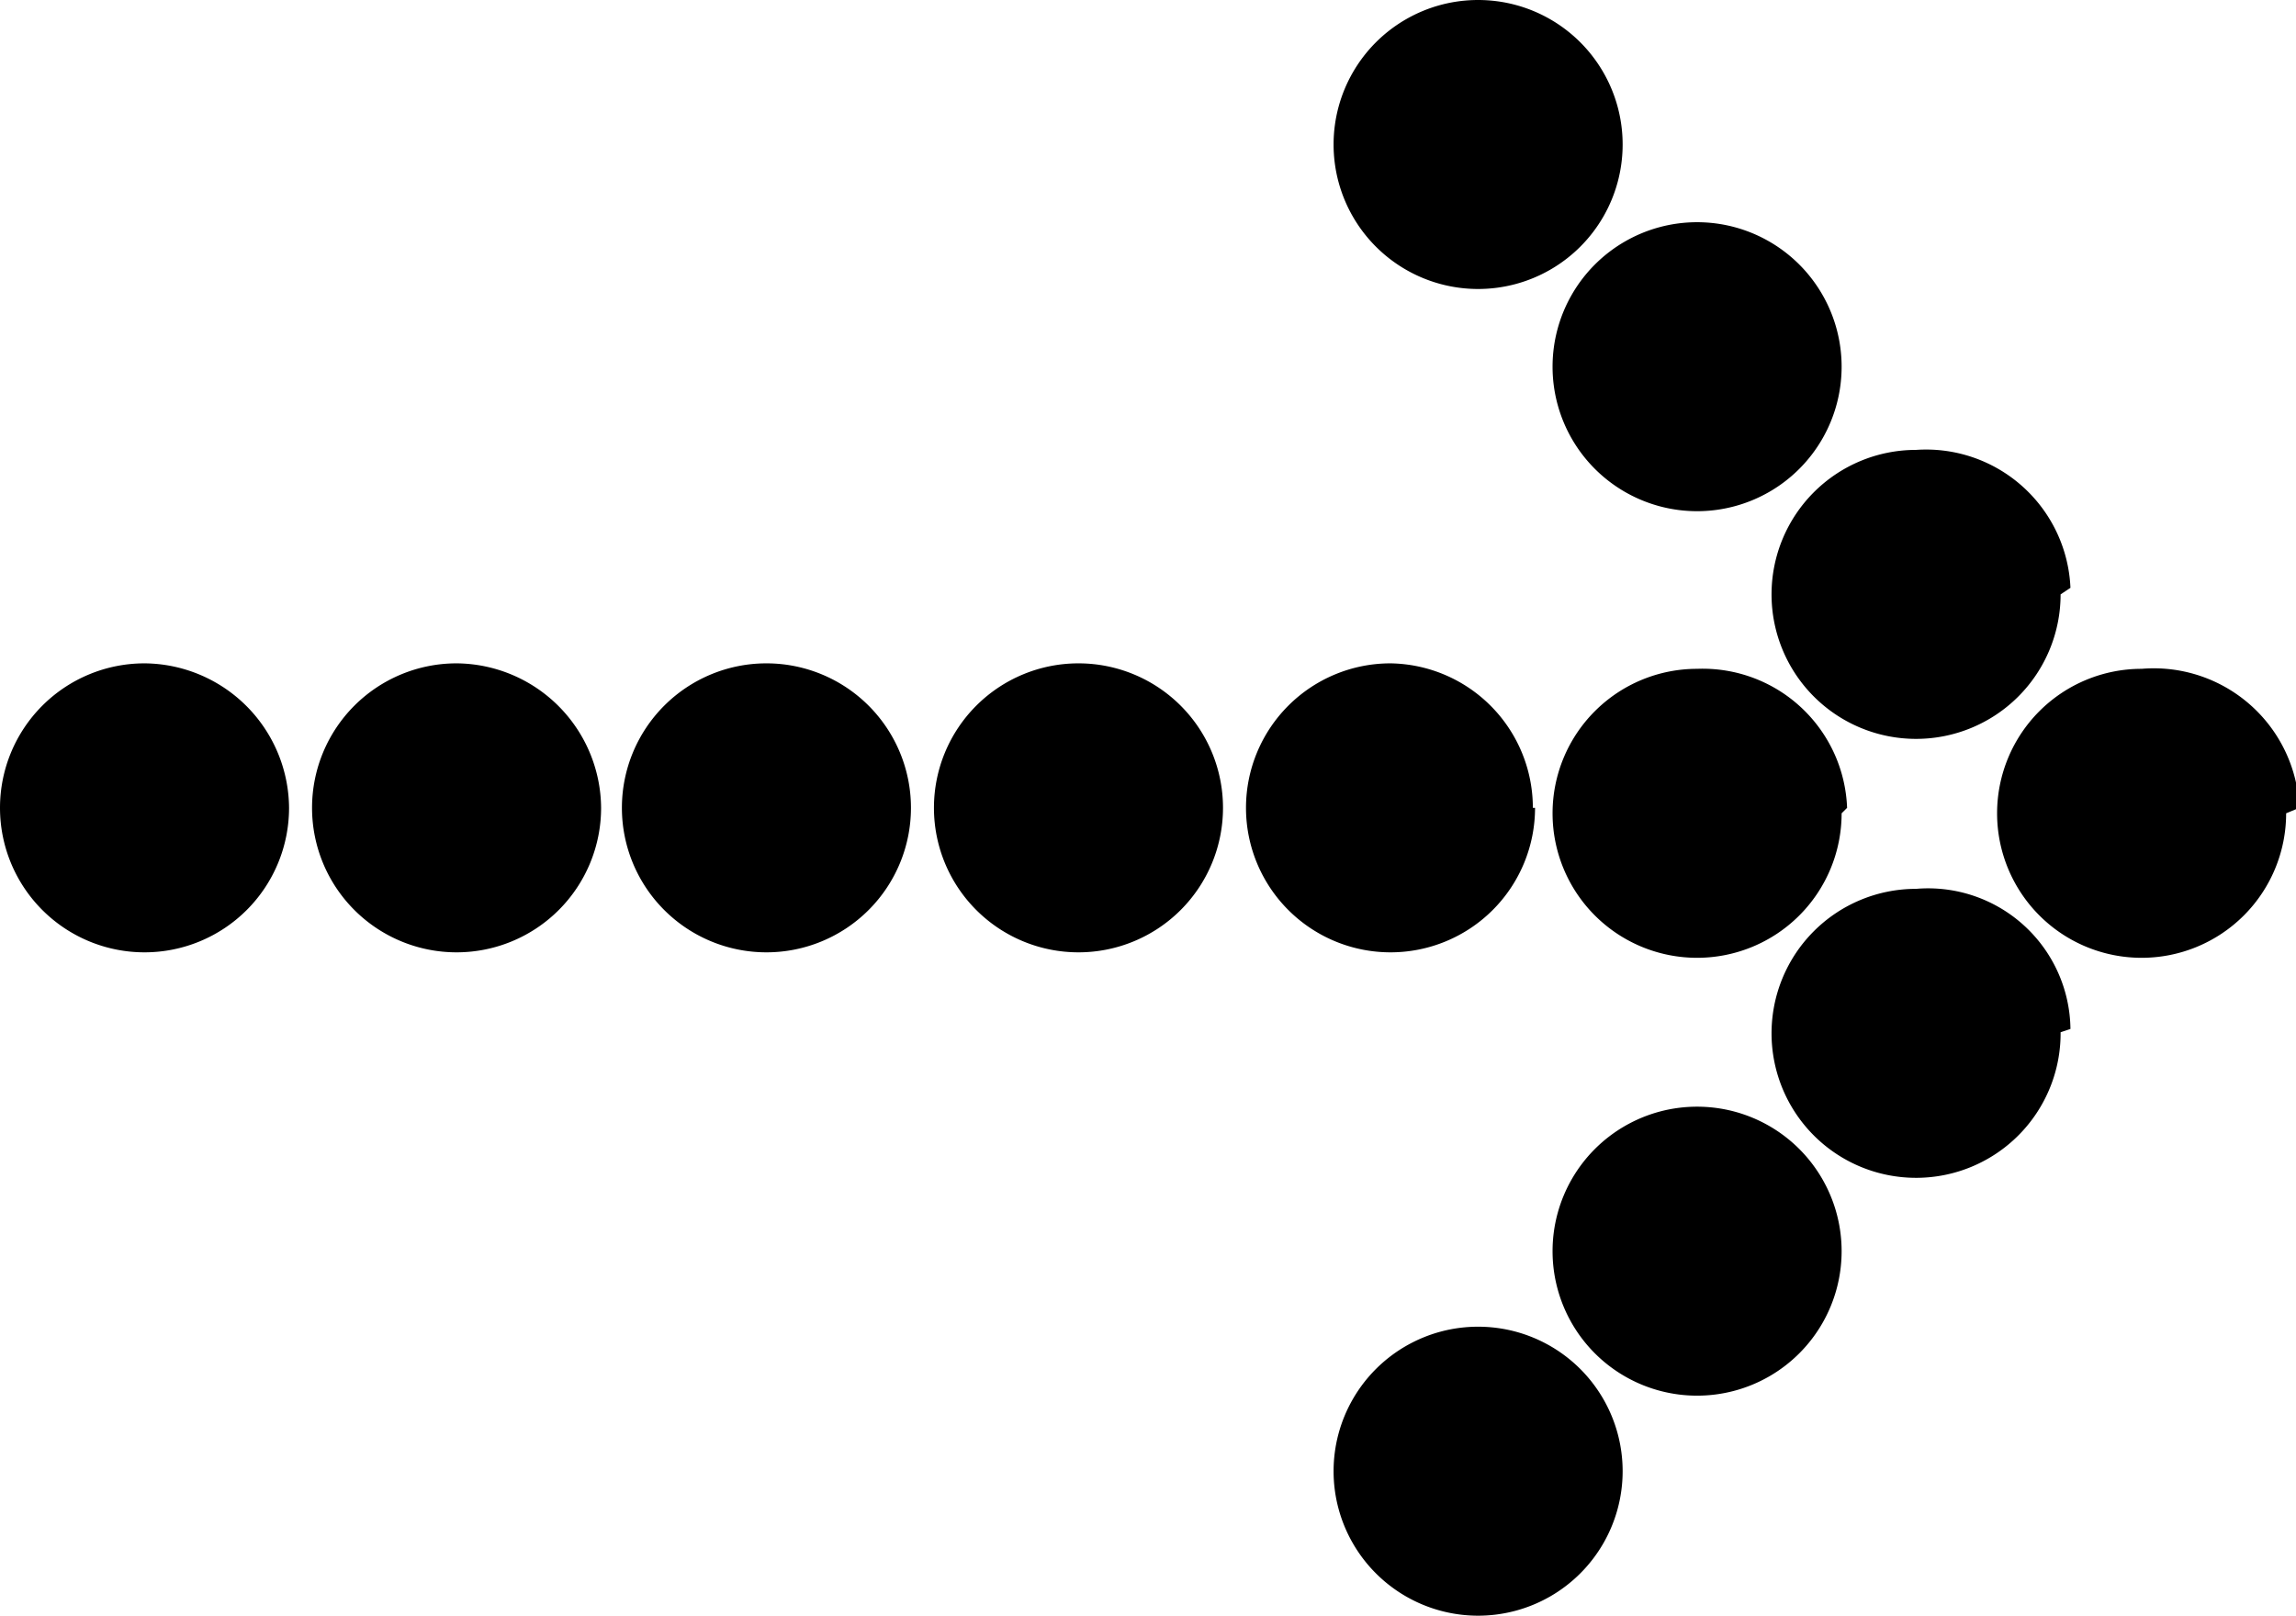 <svg xmlns="http://www.w3.org/2000/svg" viewBox="0 0 20.97 14.76"><defs><style>.cls-1{isolation:isolate;}</style></defs><g id="Layer_2" data-name="Layer 2"><g id="Layer_1-2" data-name="Layer 1"><g class="cls-1"><path d="M2.64,7.38A1.32,1.32,0,1,1,1.32,6.06,1.33,1.33,0,0,1,2.64,7.38Zm2.85,0A1.32,1.32,0,1,1,4.17,6.06,1.33,1.33,0,0,1,5.49,7.38Zm2.83,0A1.32,1.32,0,1,1,7,6.06,1.32,1.32,0,0,1,8.32,7.38Zm2.85,0A1.32,1.32,0,1,1,9.85,6.06,1.32,1.32,0,0,1,11.17,7.38Zm2.85,0A1.32,1.32,0,1,1,12.7,6.06,1.32,1.32,0,0,1,14,7.38Zm.8-6.06a1.32,1.32,0,0,1-2.64,0,1.32,1.32,0,0,1,2.64,0Zm0,12.12a1.32,1.32,0,0,1-2.64,0,1.32,1.32,0,1,1,2.64,0Zm2-10.09a1.32,1.32,0,0,1-2.64,0,1.32,1.32,0,1,1,2.64,0Zm0,8.08a1.32,1.32,0,0,1-2.64,0,1.32,1.32,0,0,1,2.64,0Zm0-4a1.32,1.32,0,1,1-1.32-1.32A1.32,1.32,0,0,1,16.87,7.38Zm2-2a1.32,1.32,0,1,1-1.32-1.32A1.32,1.32,0,0,1,18.91,5.37Zm0,4a1.32,1.32,0,1,1-1.32-1.31A1.3,1.3,0,0,1,18.91,9.4Zm2.06-2a1.32,1.32,0,1,1-1.32-1.32A1.33,1.33,0,0,1,21,7.38Z"/></g></g></g></svg>